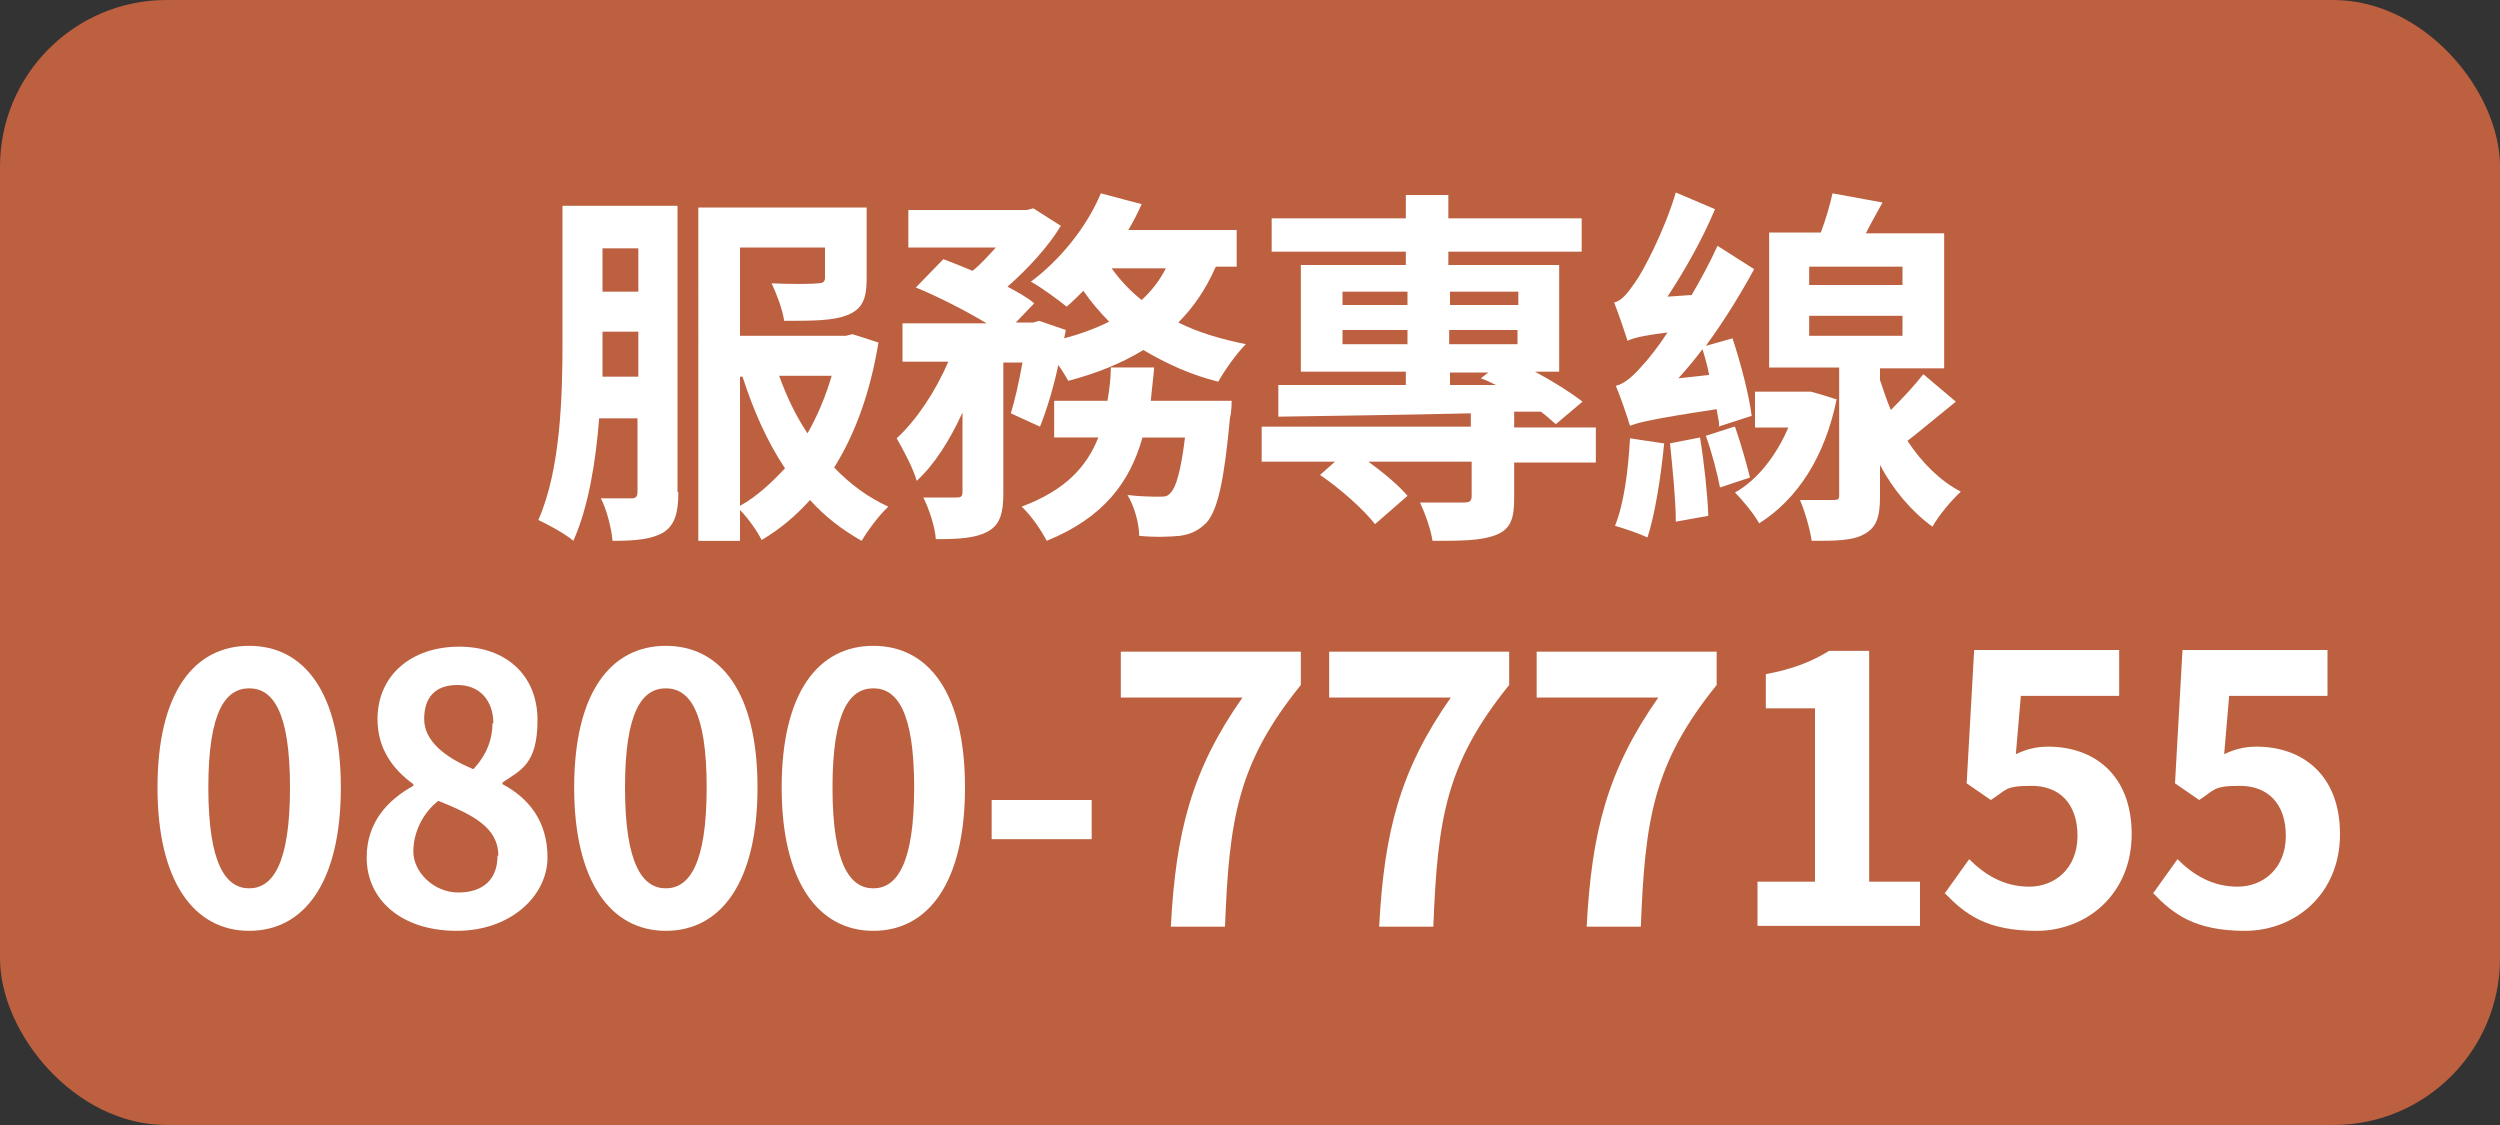 <?xml version="1.0" encoding="UTF-8"?>
<svg xmlns="http://www.w3.org/2000/svg" version="1.1" viewBox="0 0 300 135">
  <rect x="0" y="0" width="300" height="135" fill="#333333" stroke="none"/>
  <defs>
    <style>
      .cls-1 {
        fill: #bc6040;
      }

      .cls-2 {
        fill: #fff;
      }
    </style>
  </defs>
  <!-- Generator: Adobe Illustrator 28.7.1, SVG Export Plug-In . SVG Version: 1.2.0 Build 142)  -->
  <g>
    <g id="_圖層_1" data-name="圖層_1">
      <rect class="cls-1" width="300" height="135" rx="20" ry="20"/>
      <g>
        <path class="cls-2" d="M81.4,59.1c0,2.4-.4,3.9-1.8,4.8-1.4.8-3.2,1-6.1,1-.1-1.4-.7-3.8-1.4-5.1,1.6,0,3.2,0,3.7,0s.7-.2.7-.8v-8.8h-4.6c-.4,5.2-1.3,10.7-3.1,14.7-.9-.8-3.1-2-4.2-2.5,2.7-6.1,2.9-15,2.9-21.5v-16.2h13.8v34.3ZM76.6,45.2v-5.4h-4.3v1.2c0,1.3,0,2.7,0,4.2h4.3ZM72.3,29.8v5.2h4.3v-5.2h-4.3ZM105.4,41.2c-1,6-2.8,10.9-5.3,14.9,1.9,2,4.1,3.6,6.5,4.7-1.1,1-2.5,2.9-3.2,4.1-2.3-1.3-4.4-2.9-6.2-4.9-1.7,1.9-3.6,3.5-5.8,4.8-.5-1-1.6-2.6-2.6-3.6v3.7h-5V24.9h20.2v8.6c0,2.3-.5,3.6-2.3,4.3-1.7.7-4.2.7-7.6.7-.2-1.4-.9-3.2-1.5-4.5,2.2.1,4.8.1,5.5,0,.7,0,.9-.2.9-.7v-3.6h-10.2v10.6h12.7l.8-.2,3.1,1ZM88.8,60.7c2-1.1,3.7-2.7,5.4-4.5-2.2-3.3-3.8-7-5.1-11h-.3v15.6ZM93.5,45.1c.9,2.5,2,4.8,3.4,6.9,1.2-2.1,2.2-4.5,2.9-6.9h-6.2Z"/>
        <path class="cls-2" d="M145.8,32.2c-1.1,2.5-2.6,4.7-4.4,6.5,2.4,1.2,5.1,2,8.1,2.6-1.1,1.1-2.6,3.2-3.3,4.5-3.3-.8-6.3-2.2-9-3.8-2.6,1.6-5.6,2.8-9,3.7-.3-.5-.7-1.2-1.2-1.9-.6,2.8-1.4,5.4-2.2,7.4l-3.5-1.6c.5-1.6,1-3.9,1.4-6.1h-2.3v15.7c0,2.4-.4,3.8-1.9,4.6-1.5.8-3.5.9-6.2.9-.1-1.5-.8-3.6-1.5-5,1.6,0,3.4,0,4,0,.5,0,.7-.1.7-.7v-9.5c-1.5,3.3-3.4,6.3-5.5,8.2-.4-1.5-1.6-3.7-2.4-5.1,2.4-2.2,4.7-5.7,6.2-9.2h-5.5v-4.6h10.1c-2.5-1.5-5.8-3.2-8.5-4.3l3.3-3.4c1.1.4,2.3.9,3.5,1.4,1-.8,1.9-1.8,2.8-2.8h-10.5v-4.5h14.2l.8-.2,3.3,2.1c-1.5,2.5-4,5.2-6.4,7.3,1.3.7,2.4,1.3,3.2,2l-2.2,2.3h2.1l.7-.2,3.2,1.1-.2,1c1.9-.5,3.8-1.2,5.4-2-1.1-1.1-2.2-2.4-3.1-3.7-.7.7-1.3,1.3-2,1.9-1-.8-3-2.3-4.3-3,3.4-2.5,6.7-6.5,8.4-10.6l4.9,1.3c-.5,1.1-1,2.1-1.6,3.1h13v4.4h-2.5ZM147.8,48.1s0,1.4-.2,2c-.7,7.7-1.5,11.1-2.8,12.6-1,1-1.9,1.4-3.2,1.6-1.1.1-2.9.2-4.9,0,0-1.5-.6-3.6-1.4-4.9,1.6.2,3.1.2,3.8.2s1,0,1.4-.5c.6-.6,1.2-2.5,1.7-6.6h-5.1c-1.5,5.3-4.6,9.6-11.5,12.4-.6-1.2-1.9-3.1-3-4.1,5.3-2,7.8-4.8,9.2-8.3h-5.3v-4.4h6.4c.2-1.3.4-2.6.4-4h5.2c-.1,1.3-.3,2.7-.4,4h9.8ZM133.4,32.2c1,1.4,2.2,2.7,3.6,3.8,1.2-1.1,2.2-2.4,2.9-3.8h-6.5Z"/>
        <path class="cls-2" d="M191.5,55.5h-9.8v4.3c0,2.4-.4,3.7-2.2,4.4-1.8.7-4.2.7-7.6.7-.2-1.4-.9-3.3-1.5-4.6,2.1,0,4.6,0,5.3,0,.7,0,.9-.2.9-.8v-4.1h-12.4c1.8,1.3,3.7,2.9,4.7,4.1l-3.9,3.4c-1.3-1.7-4.2-4.3-6.6-5.9l1.8-1.6h-8.8v-4.2h25.1v-1.6c-8.6.2-16.9.3-23.1.4v-3.8c4,0,9.4,0,15.3,0v-1.6h-12.6v-12.8h12.6v-1.6h-16.1v-4h16.1v-2.8h5.1v2.8h16v4h-16v1.6h13.3v12.8h-2.9c2.2,1.2,4.3,2.5,5.7,3.6l-3.2,2.7c-.5-.4-1.1-1-1.8-1.5h-3.2v1.9h9.8v4.2ZM161.1,36.6h7.8v-1.6h-7.8v1.6ZM168.9,41.3v-1.7h-7.8v1.7h7.8ZM174,35v1.6h8.2v-1.6h-8.2ZM182.1,41.3v-1.7h-8.2v1.7h8.2ZM174,46.2h5.5c-.6-.3-1.2-.6-1.8-.8l.9-.7h-4.6v1.6Z"/>
        <path class="cls-2" d="M206.3,51.1c0-.6-.2-1.2-.3-2-7.9,1.2-9.4,1.6-10.4,2-.3-1-1.1-3.4-1.7-4.8,1.2-.3,2.2-1.3,3.6-2.9.5-.6,1.5-1.8,2.6-3.5-3.2.4-4.2.7-4.8,1-.3-1-1.1-3.3-1.6-4.6.9-.2,1.6-1.1,2.5-2.4.9-1.2,3.5-6.1,4.9-10.8l4.7,2c-1.5,3.6-3.6,7.3-5.7,10.5l2.9-.2c1.1-1.9,2.2-3.9,3.1-5.9l4.4,2.8c-1.7,3.1-3.6,6.2-5.8,9.2l3.2-.9c1,3,2,6.9,2.3,9.3l-4,1.3ZM199.7,53.2c-.4,4.1-1.1,8.5-2,11.3-.8-.4-2.8-1.1-3.9-1.4,1.1-2.7,1.6-6.8,1.8-10.5l4,.6ZM204,52.5c.5,3,.9,6.8,1,9.4l-3.9.7c0-2.5-.4-6.5-.7-9.4l3.6-.7ZM205.1,45c-.2-1.1-.5-2.1-.8-3.1-.9,1.2-1.9,2.4-2.9,3.5l3.6-.4ZM208.2,51.2c.7,2,1.4,4.5,1.8,6.1l-3.6,1.2c-.3-1.6-1-4.3-1.7-6.2l3.4-1.1ZM220.4,47.9c-1.4,6.9-4.7,12-9.3,14.9-.6-1.1-2-2.8-2.9-3.7,2.7-1.5,5-4.5,6.4-7.8h-4v-4.3h6.6c0-.1,3.1.9,3.1.9ZM234.7,48.2c-2,1.6-4,3.3-5.8,4.7,1.7,2.6,3.9,4.8,6.4,6.1-1.1,1-2.7,2.9-3.4,4.2-2.5-1.8-4.7-4.4-6.3-7.4v3.8c0,2.4-.4,3.7-1.9,4.5-1.4.8-3.5.8-6.3.8-.2-1.4-.8-3.5-1.4-4.9,1.6,0,3.4,0,4,0,.6,0,.7-.1.7-.6v-15.3h-8.4v-16.2h6.2c.6-1.6,1.1-3.3,1.4-4.7l6,1.1c-.7,1.3-1.4,2.5-2,3.7h9.4v16.2h-7.7v1.4c.4,1.2.8,2.4,1.3,3.6,1.4-1.4,2.9-3,3.9-4.3l3.9,3.3ZM217.1,34.2h11.2v-2.2h-11.2v2.2ZM217.1,40.3h11.2v-2.4h-11.2v2.4Z"/>
        <path class="cls-2" d="M18.9,94.5c0-11.4,4.4-17,11-17s11,5.6,11,17-4.4,17.2-11,17.2-11-5.9-11-17.2ZM34.8,94.5c0-9.2-2.1-11.9-4.9-11.9s-4.9,2.7-4.9,11.9,2.1,12.1,4.9,12.1,4.9-2.9,4.9-12.1Z"/>
        <path class="cls-2" d="M44,102.9c0-4.2,2.5-6.9,5.6-8.6v-.2c-2.5-1.8-4.3-4.3-4.3-7.8,0-5.3,4.1-8.7,9.8-8.7s9.4,3.5,9.4,8.8-2,6-4.2,7.5v.2c3,1.6,5.4,4.3,5.4,8.8s-4.3,8.8-10.9,8.8-10.8-3.7-10.8-8.8ZM59.8,102.7c0-3.4-3-4.9-7.2-6.6-1.8,1.4-3,3.7-3,6.1s2.4,4.9,5.4,4.9,4.7-1.6,4.7-4.4ZM59.2,86.8c0-2.7-1.6-4.6-4.3-4.6s-4,1.5-4,4.1,2.5,4.6,5.9,6c1.6-1.7,2.3-3.6,2.3-5.5Z"/>
        <path class="cls-2" d="M68.9,94.5c0-11.4,4.4-17,11-17s11,5.6,11,17-4.4,17.2-11,17.2-11-5.9-11-17.2ZM84.8,94.5c0-9.2-2.1-11.9-4.9-11.9s-4.9,2.7-4.9,11.9,2.1,12.1,4.9,12.1,4.9-2.9,4.9-12.1Z"/>
        <path class="cls-2" d="M93.8,94.5c0-11.4,4.4-17,11-17s11,5.6,11,17-4.4,17.2-11,17.2-11-5.9-11-17.2ZM109.7,94.5c0-9.2-2.1-11.9-4.9-11.9s-4.9,2.7-4.9,11.9,2.1,12.1,4.9,12.1,4.9-2.9,4.9-12.1Z"/>
        <path class="cls-2" d="M119,96h12v4.7h-12v-4.7Z"/>
        <path class="cls-2" d="M149.1,83.7h-14.6v-5.5h21.6v4c-7.6,9.4-8.6,16.1-9.1,29h-6.5c.6-11.4,2.5-18.8,8.6-27.5Z"/>
        <path class="cls-2" d="M174.1,83.7h-14.6v-5.5h21.6v4c-7.6,9.4-8.6,16.1-9.1,29h-6.5c.6-11.4,2.5-18.8,8.6-27.5Z"/>
        <path class="cls-2" d="M199,83.7h-14.6v-5.5h21.6v4c-7.6,9.4-8.6,16.1-9.1,29h-6.5c.6-11.4,2.5-18.8,8.6-27.5Z"/>
        <path class="cls-2" d="M210.8,105.8h7v-20.8h-5.9v-4.1c3.2-.6,5.5-1.5,7.6-2.8h4.8v27.7h6.1v5.3h-19.5v-5.3Z"/>
        <path class="cls-2" d="M233.3,107.3l3-4.2c1.8,1.8,4.1,3.3,7.2,3.3s5.8-2.2,5.8-6.1-2.2-6-5.5-6-3,.5-4.9,1.7l-2.9-2,.9-16h17.4v5.5h-11.8l-.6,7c1.3-.6,2.4-.9,3.9-.9,5.4,0,10,3.3,10,10.5s-5.4,11.6-11.4,11.6-8.6-2-11-4.5Z"/>
        <path class="cls-2" d="M258.3,107.3l3-4.2c1.8,1.8,4.1,3.3,7.2,3.3s5.8-2.2,5.8-6.1-2.2-6-5.5-6-3,.5-4.9,1.7l-2.9-2,.9-16h17.4v5.5h-11.8l-.6,7c1.3-.6,2.4-.9,3.9-.9,5.4,0,10,3.3,10,10.5s-5.4,11.6-11.4,11.6-8.6-2-11-4.5Z"/>
      </g>
    </g>
  </g>
</svg>